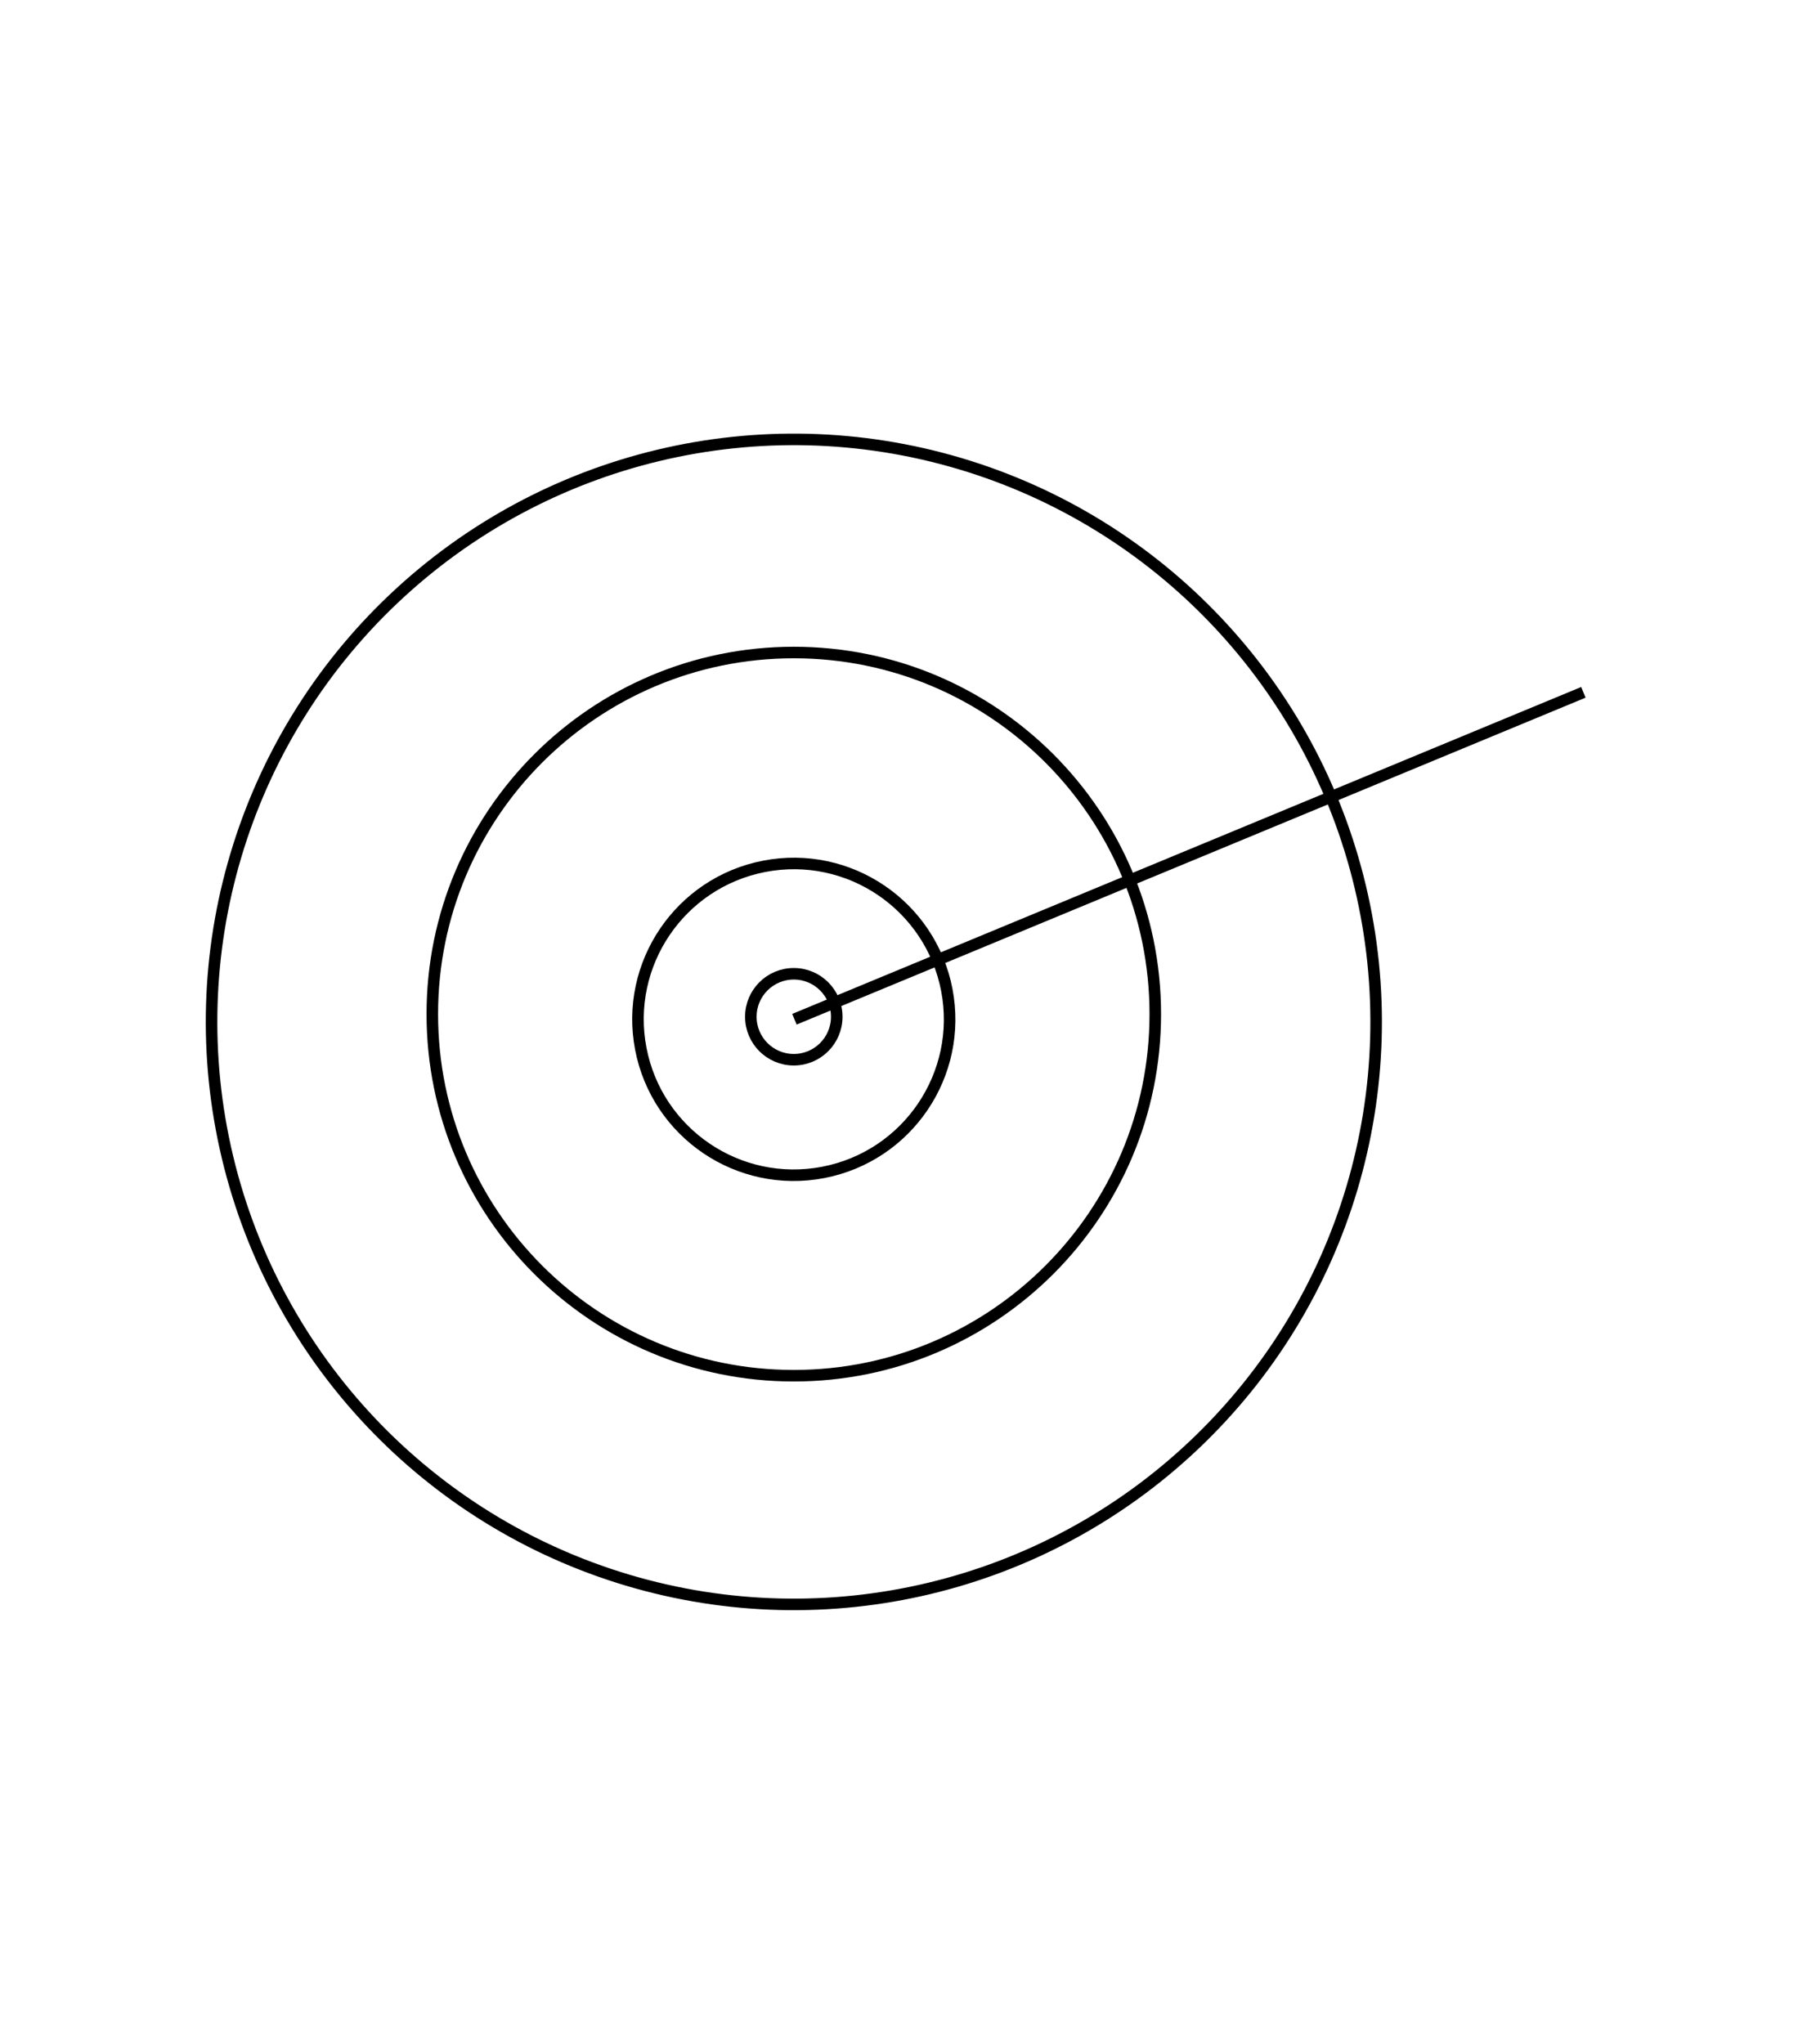 <?xml version="1.0" encoding="UTF-8"?><svg id="Fokusthema" xmlns="http://www.w3.org/2000/svg" viewBox="0 0 311.81 354.33"><defs><style>.cls-1{stroke-width:2;}.cls-1,.cls-2{fill:none;stroke:#000000;}.cls-2{stroke-width:2;}</style></defs><circle class="cls-2" cx="137.66" cy="177.17" r="100.98" transform="translate(-37.35 36.77) rotate(-13.42)"/><path class="cls-1" d="m137.66,238.49c34.62,0,62.69-28.07,62.69-62.69s-28.07-62.68-62.69-62.68-62.69,28.07-62.69,62.68,28.07,62.69,62.69,62.69Z"/><circle class="cls-2" cx="137.66" cy="176.71" r="27.02" transform="translate(-30.93 29.22) rotate(-10.9)"/><line class="cls-2" x1="137.77" y1="176.69" x2="274.59" y2="120.02"/><circle class="cls-2" cx="137.66" cy="176.26" r="7.45"/></svg>
